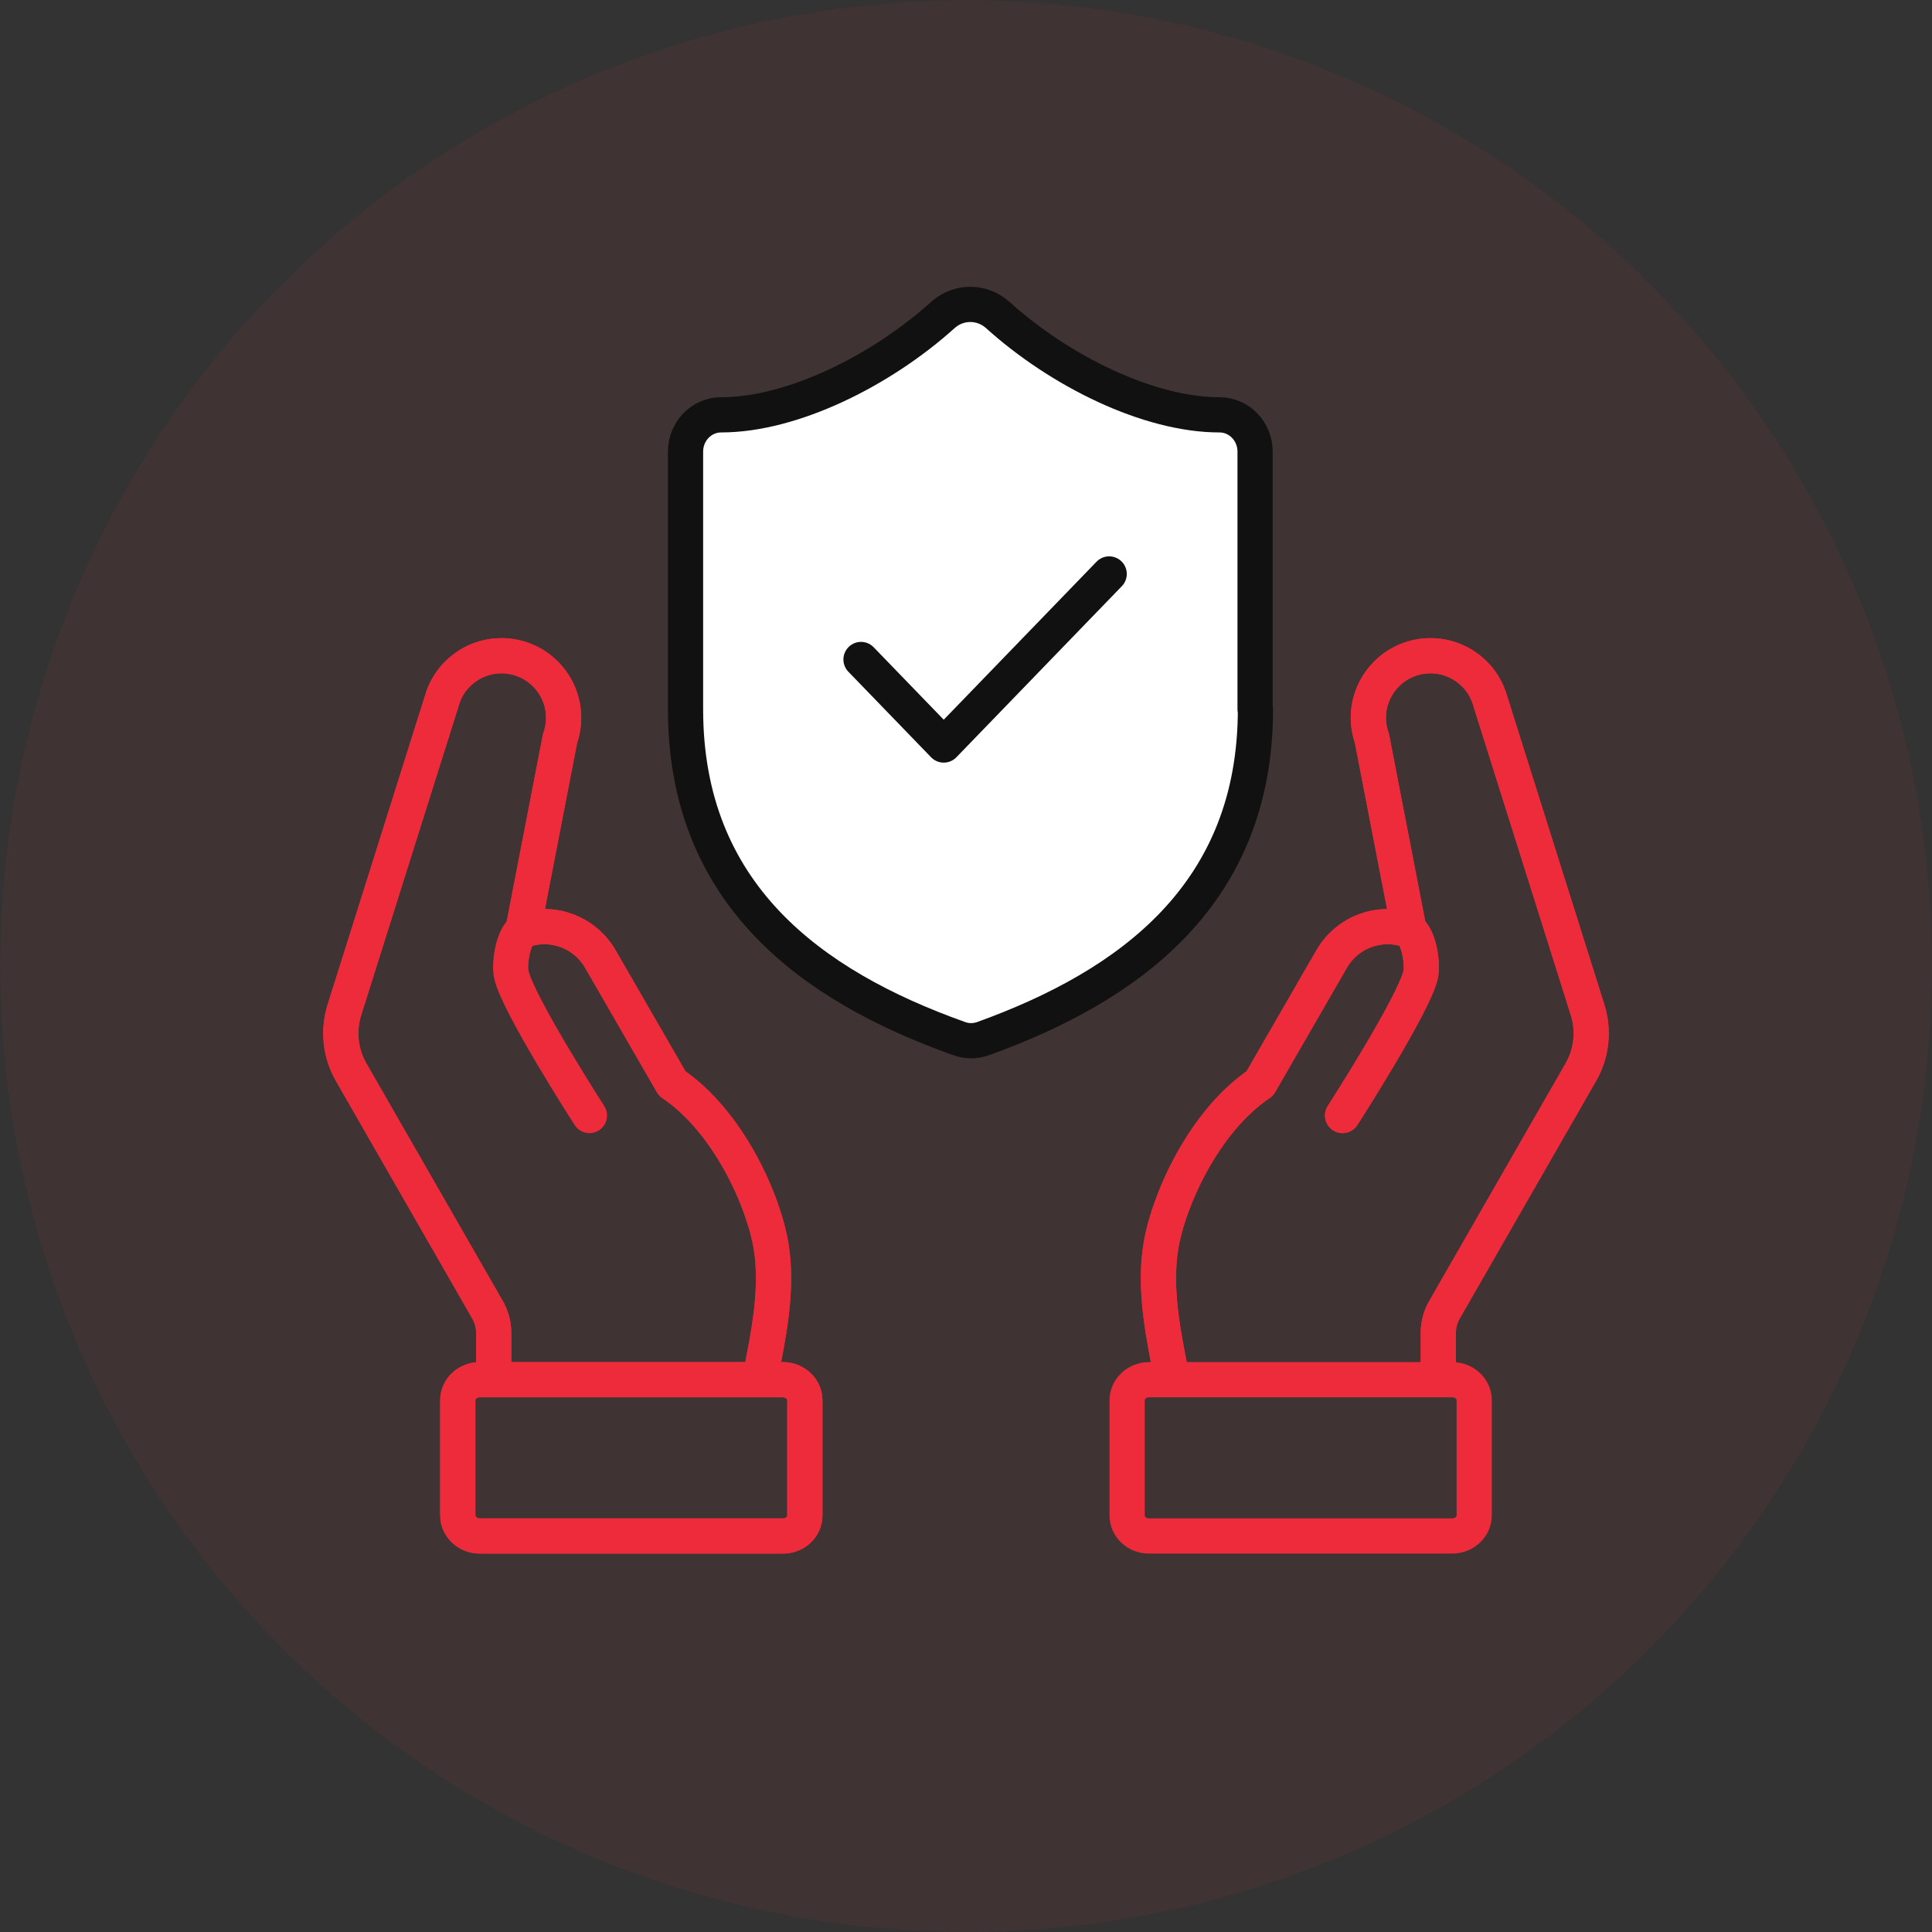 <svg xmlns="http://www.w3.org/2000/svg" id="Layer_2" viewBox="0 0 109.77 109.77"><rect x="0" y="0" width="109.77" height="109.77" fill="#333333" stroke="none"/><defs><style> .cls-1 { fill: #ee2b3b; opacity: .68; } .cls-2 { fill: #fff; stroke: #111; } .cls-2, .cls-3, .cls-4 { stroke-linecap: round; stroke-linejoin: round; stroke-width: 2px; } .cls-3, .cls-4 { fill: none; stroke: #ee2b3b; } .cls-5 { opacity: .1; } .cls-4 { fill-rule: evenodd; } </style></defs><g id="Layer_1-2" data-name="Layer_1"><g class="cls-5"><circle class="cls-1" cx="54.89" cy="54.89" r="54.88"></circle></g><g><path class="cls-3" d="M43.19,78.26c.49-2.45,1.01-4.99.63-7.4-.41-2.6-2.42-7.14-5.63-9.3l-4.09-7.09c-.89-1.52-2.73-2.2-4.39-1.61l2.11-10.9c.43-1.21.17-2.55-.68-3.51-1.29-1.46-3.52-1.6-4.98-.31-.53.46-.9,1.07-1.08,1.75l-5.5,17.45c-.39,1.2-.25,2.52.39,3.61l7.72,13.45c.24.41.37.89.36,1.37v2.49"></path><path class="cls-3" d="M43.19,78.26c.49-2.45,1.01-4.99.63-7.4-.41-2.6-2.42-7.14-5.63-9.3l-4.09-7.09c-.89-1.52-2.73-2.2-4.39-1.61l2.11-10.9c.43-1.21.17-2.55-.68-3.51-1.29-1.46-3.52-1.6-4.98-.31-.53.46-.9,1.07-1.08,1.75l-5.5,17.45c-.39,1.2-.25,2.52.39,3.61l7.72,13.45c.24.41.37.89.36,1.37v2.49"></path><path class="cls-3" d="M29.71,52.86c-.55.34-.79,1.87-.66,2.5.36,1.68,4.44,8.02,4.44,8.02"></path><path class="cls-3" d="M44.49,78.39c.68,0,1.24.53,1.24,1.17v6.54c0,.65-.55,1.17-1.24,1.17h-17.23c-.69,0-1.25-.53-1.25-1.17v-6.54c0-.65.56-1.17,1.25-1.17h17.23Z"></path><path class="cls-3" d="M44.49,78.39c.68,0,1.24.53,1.24,1.17v6.54c0,.65-.55,1.17-1.24,1.17h-17.23c-.69,0-1.25-.53-1.25-1.17v-6.54c0-.65.56-1.17,1.25-1.17h17.23Z"></path><path class="cls-4" d="M66.58,78.26c-.49-2.45-1.01-4.99-.63-7.4.41-2.6,2.42-7.14,5.63-9.3l4.09-7.09c.89-1.52,2.73-2.2,4.39-1.61l-2.11-10.9c-.43-1.21-.17-2.55.68-3.51,1.29-1.46,3.52-1.6,4.98-.31.53.46.9,1.07,1.08,1.75l5.5,17.45c.39,1.2.25,2.52-.39,3.61l-7.72,13.45c-.24.41-.37.89-.36,1.37v2.49"></path><path class="cls-4" d="M80.06,52.86c.55.34.79,1.87.66,2.5-.36,1.68-4.44,8.02-4.44,8.02"></path><path class="cls-3" d="M80.06,52.86c.55.34.79,1.87.66,2.5-.36,1.68-4.44,8.02-4.44,8.02"></path><path class="cls-3" d="M66.58,78.26c-.49-2.45-1.01-4.99-.63-7.4.41-2.6,2.42-7.14,5.63-9.3l4.09-7.09c.89-1.52,2.73-2.2,4.39-1.61l-2.11-10.9c-.43-1.21-.17-2.55.68-3.51,1.29-1.46,3.52-1.6,4.98-.31.53.46.9,1.07,1.08,1.75l5.5,17.45c.39,1.2.25,2.52-.39,3.61l-7.72,13.45c-.24.41-.37.89-.36,1.37v2.49"></path><path class="cls-3" d="M65.28,78.39c-.68,0-1.24.53-1.24,1.17v6.54c0,.65.55,1.17,1.24,1.17h17.23c.69,0,1.25-.53,1.25-1.17v-6.54c0-.65-.56-1.17-1.25-1.17h-17.23Z"></path></g><g><path class="cls-2" d="M71.33,40.3c0,10.46-7.08,15.69-15.5,18.72-.44.15-.92.15-1.36-.02-8.44-3.01-15.52-8.24-15.52-18.7v-14.64c0-1.16.91-2.09,2.02-2.09,4.05,0,9.1-2.51,12.62-5.69.89-.78,2.19-.78,3.08,0,3.54,3.2,8.58,5.69,12.62,5.69,1.12,0,2.02.94,2.02,2.09v14.64Z"></path><path class="cls-2" d="M48.92,37.47l4.7,4.86,9.4-9.72"></path></g></g></svg>